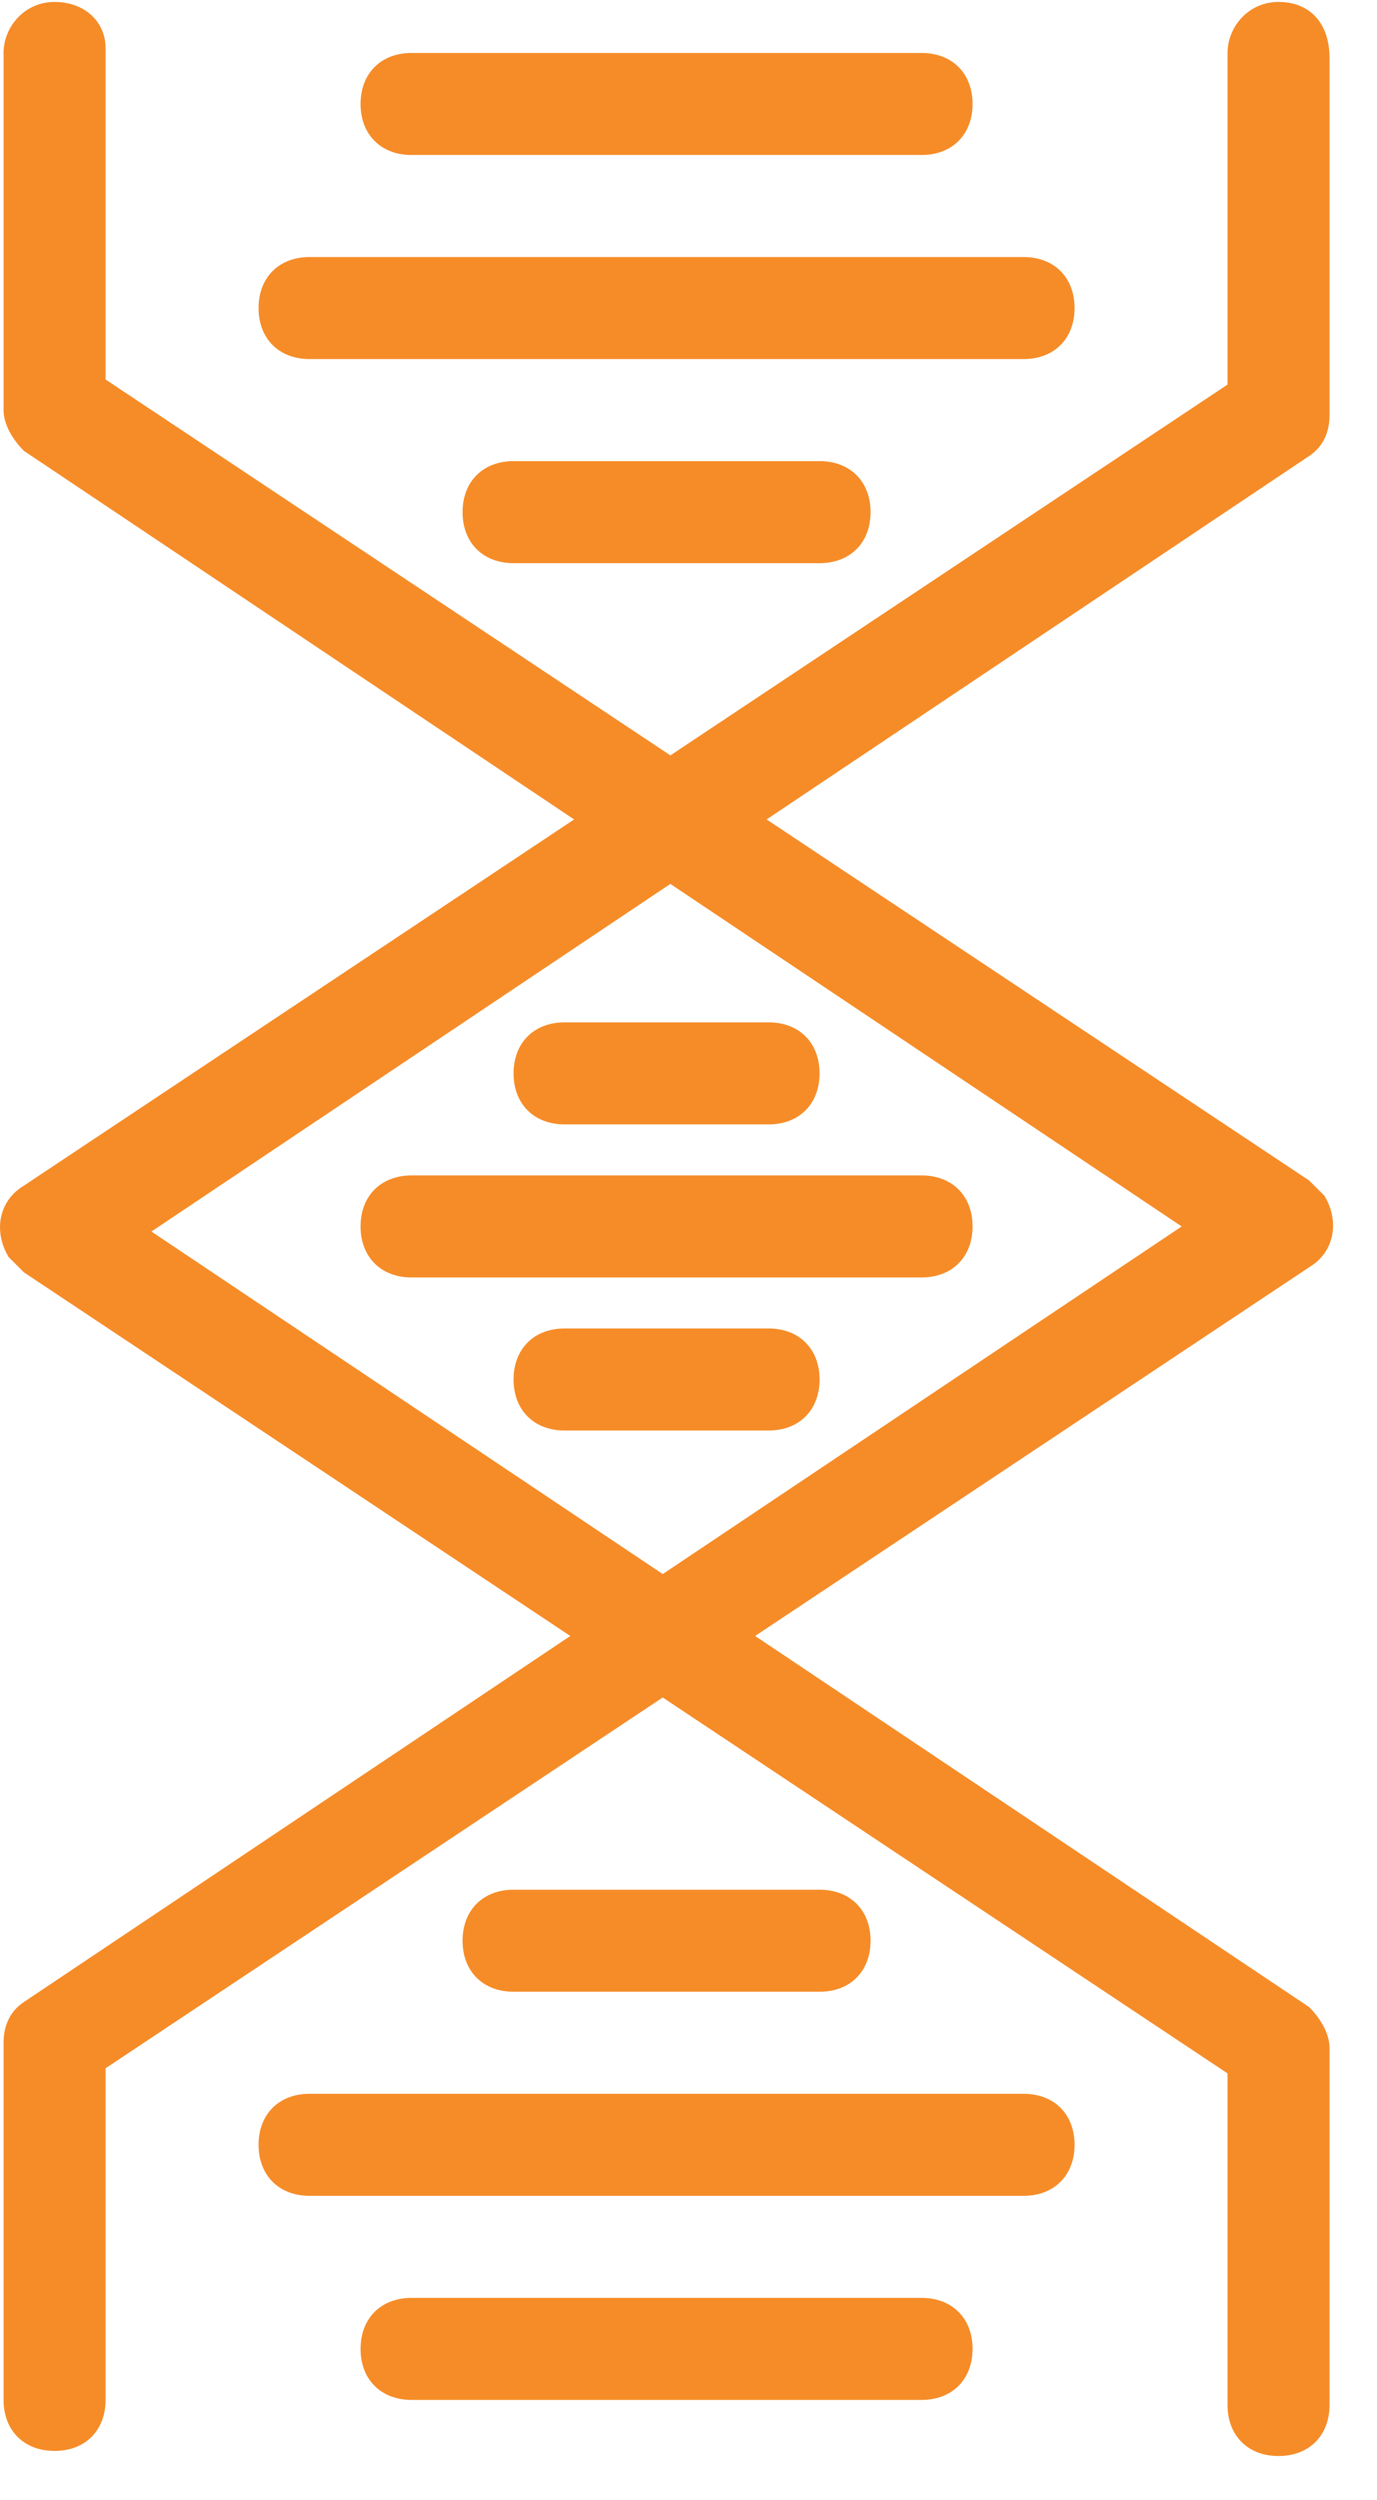 <svg width="27" height="49" viewBox="0 0 27 49" fill="none" xmlns="http://www.w3.org/2000/svg">
<path fill-rule="evenodd" clip-rule="evenodd" d="M1.07 0.038C0.47 0.038 0.07 0.538 0.07 1.038V8.038C0.07 8.338 0.27 8.638 0.47 8.838L23.17 24.038L0.47 39.238C0.17 39.438 0.07 39.738 0.07 40.038V47.038C0.07 47.638 0.47 48.038 1.07 48.038C1.67 48.038 2.07 47.638 2.07 47.038V40.538L25.67 24.838C26.17 24.538 26.27 23.938 25.97 23.438C25.87 23.338 25.77 23.238 25.67 23.138L2.07 7.438V0.938C2.07 0.438 1.67 0.038 1.07 0.038Z" fill="#F68C28"/>
<path fill-rule="evenodd" clip-rule="evenodd" d="M11.07 20.038C10.47 20.038 10.07 20.438 10.07 21.038C10.07 21.638 10.47 22.038 11.07 22.038H15.07C15.67 22.038 16.07 21.638 16.07 21.038C16.07 20.438 15.67 20.038 15.07 20.038H11.07Z" fill="#F68C28"/>
<path fill-rule="evenodd" clip-rule="evenodd" d="M8.07 23.038C7.47 23.038 7.07 23.438 7.07 24.038C7.07 24.638 7.47 25.038 8.07 25.038H18.07C18.67 25.038 19.07 24.638 19.07 24.038C19.07 23.438 18.67 23.038 18.07 23.038H8.07Z" fill="#F68C28"/>
<path fill-rule="evenodd" clip-rule="evenodd" d="M11.07 26.038C10.47 26.038 10.07 26.438 10.07 27.038C10.07 27.638 10.47 28.038 11.07 28.038H15.07C15.67 28.038 16.07 27.638 16.07 27.038C16.07 26.438 15.67 26.038 15.07 26.038H11.07Z" fill="#F68C28"/>
<path fill-rule="evenodd" clip-rule="evenodd" d="M6.07 5.038C5.47 5.038 5.07 5.438 5.07 6.038C5.07 6.638 5.47 7.038 6.07 7.038H20.07C20.67 7.038 21.07 6.638 21.07 6.038C21.07 5.438 20.67 5.038 20.07 5.038H6.07Z" fill="#F68C28"/>
<path fill-rule="evenodd" clip-rule="evenodd" d="M10.07 9.038C9.47 9.038 9.07 9.438 9.07 10.038C9.07 10.638 9.47 11.038 10.07 11.038H16.07C16.67 11.038 17.07 10.638 17.07 10.038C17.07 9.438 16.67 9.038 16.07 9.038H10.07Z" fill="#F68C28"/>
<path fill-rule="evenodd" clip-rule="evenodd" d="M8.07 1.038C7.47 1.038 7.07 1.438 7.07 2.038C7.07 2.638 7.47 3.038 8.07 3.038H18.07C18.67 3.038 19.07 2.638 19.07 2.038C19.07 1.438 18.67 1.038 18.07 1.038H8.07Z" fill="#F68C28"/>
<path fill-rule="evenodd" clip-rule="evenodd" d="M25.069 0.038C24.469 0.038 24.069 0.538 24.069 1.038V7.538L0.469 23.238C-0.031 23.538 -0.131 24.138 0.169 24.638C0.269 24.738 0.369 24.838 0.469 24.938L24.069 40.638V47.138C24.069 47.738 24.469 48.138 25.069 48.138C25.669 48.138 26.069 47.738 26.069 47.138V40.138C26.069 39.838 25.869 39.538 25.669 39.338L2.969 24.138L25.669 8.938C25.969 8.738 26.069 8.438 26.069 8.138V1.138C26.069 0.438 25.669 0.038 25.069 0.038Z" fill="#F68C28"/>
<path fill-rule="evenodd" clip-rule="evenodd" d="M6.07 41.038C5.47 41.038 5.07 41.438 5.07 42.038C5.07 42.638 5.47 43.038 6.07 43.038H20.07C20.67 43.038 21.07 42.638 21.07 42.038C21.07 41.438 20.67 41.038 20.07 41.038H6.07Z" fill="#F68C28"/>
<path fill-rule="evenodd" clip-rule="evenodd" d="M10.07 37.038C9.47 37.038 9.07 37.438 9.07 38.038C9.07 38.638 9.47 39.038 10.07 39.038H16.07C16.67 39.038 17.07 38.638 17.07 38.038C17.07 37.438 16.67 37.038 16.07 37.038H10.07Z" fill="#F68C28"/>
<path fill-rule="evenodd" clip-rule="evenodd" d="M8.07 45.038C7.47 45.038 7.07 45.438 7.07 46.038C7.07 46.638 7.47 47.038 8.07 47.038H18.07C18.67 47.038 19.07 46.638 19.07 46.038C19.07 45.438 18.67 45.038 18.07 45.038H8.07Z" fill="#F68C28"/>
</svg>

